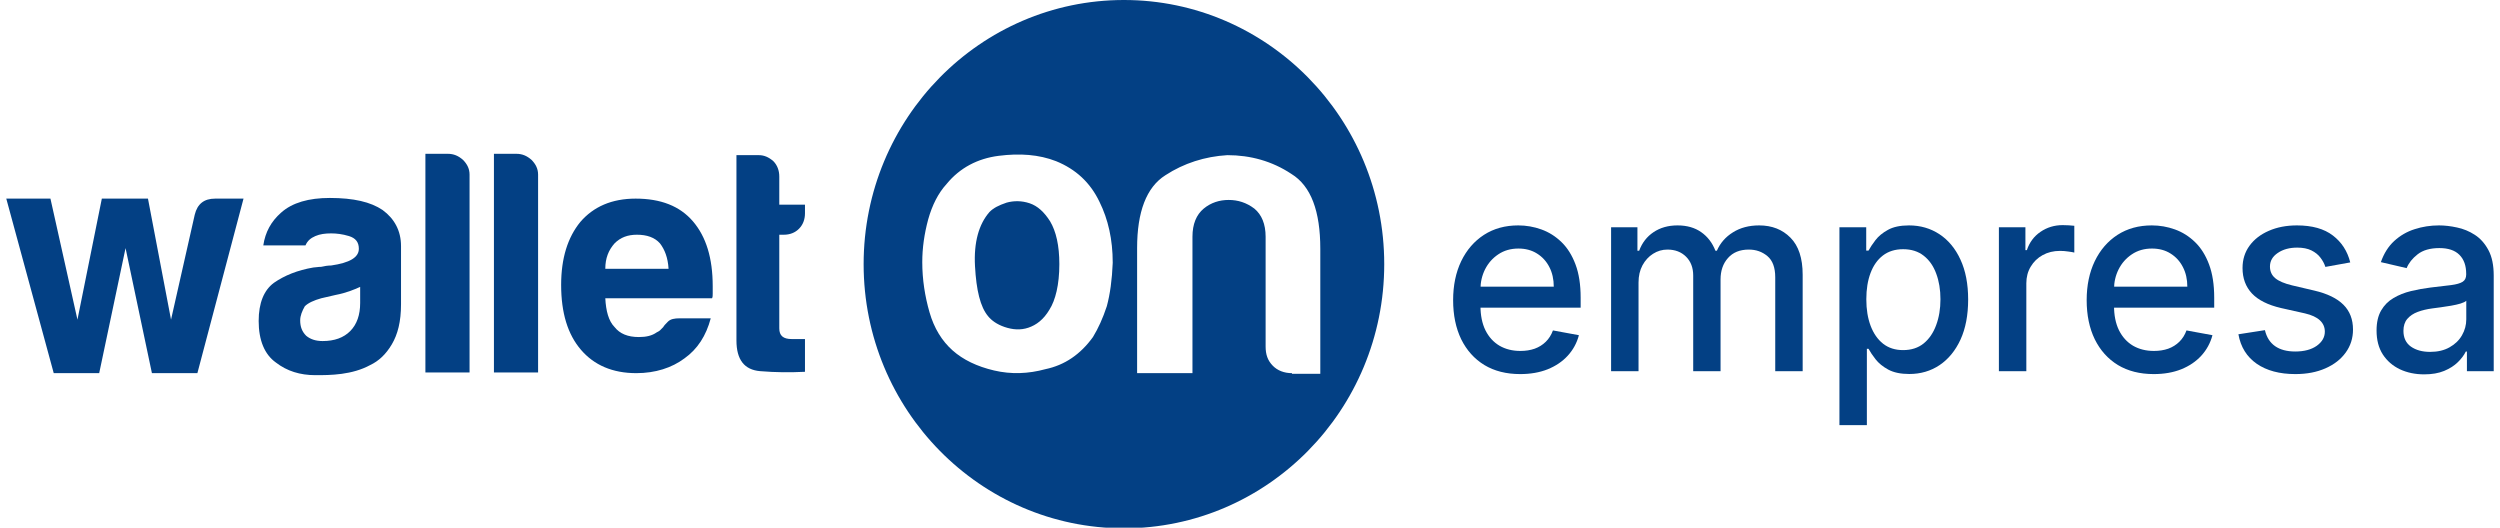 <svg width="199" height="42" viewBox="0 0 199 42" fill="none" xmlns="http://www.w3.org/2000/svg">
    <g clip-path="url(#clip0_0_1)">
        <path d="M15.712 29.703H12.093L9.994 19.749L7.896 29.703H4.277L0.5 15.81H4.015L6.165 25.445L8.106 15.81H11.778L13.614 25.445L15.502 17.087C15.712 16.236 16.237 15.81 17.128 15.81H19.384L15.712 29.703Z" fill="#034084"/>
        <path d="M29.455 29.065C28.773 29.437 27.987 29.65 27.2 29.757C26.413 29.863 25.731 29.863 25.102 29.863C23.895 29.863 22.846 29.544 21.954 28.852C21.063 28.213 20.59 27.095 20.59 25.551C20.59 24.114 21.01 23.103 21.797 22.517C22.636 21.931 23.685 21.506 24.944 21.293C25.102 21.293 25.311 21.239 25.574 21.239C25.784 21.186 26.098 21.133 26.361 21.133C27.829 20.92 28.564 20.494 28.564 19.802C28.564 19.27 28.301 18.951 27.777 18.791C27.252 18.631 26.78 18.578 26.361 18.578C25.889 18.578 25.469 18.631 25.102 18.791C24.734 18.951 24.472 19.163 24.315 19.536H20.958C21.115 18.471 21.587 17.62 22.374 16.928C23.266 16.129 24.577 15.757 26.256 15.757C28.144 15.757 29.508 16.076 30.452 16.715C31.396 17.407 31.921 18.365 31.921 19.589V24.221C31.921 25.605 31.659 26.616 31.186 27.414C30.714 28.213 30.137 28.745 29.455 29.065ZM28.669 22.836C28.197 23.049 27.567 23.316 26.728 23.475L25.574 23.741C24.997 23.901 24.525 24.114 24.262 24.38C24.052 24.753 23.895 25.125 23.895 25.498C23.895 26.03 24.052 26.403 24.367 26.722C24.682 26.988 25.102 27.148 25.679 27.148C26.623 27.148 27.357 26.882 27.882 26.35C28.406 25.817 28.669 25.072 28.669 24.114V22.836V22.836Z" fill="#034084"/>
        <path d="M39.317 12.243H41.101C41.573 12.243 41.94 12.403 42.307 12.723C42.622 13.042 42.832 13.415 42.832 13.894V29.65H39.317V12.243Z" fill="#034084"/>
        <path d="M33.862 12.243H35.645C36.117 12.243 36.485 12.403 36.852 12.723C37.167 13.042 37.377 13.415 37.377 13.894V29.65H33.862V12.243V12.243Z" fill="#034084"/>
        <path d="M54.109 25.338H56.575C56.208 26.722 55.526 27.787 54.477 28.532C53.48 29.277 52.169 29.703 50.648 29.703C48.759 29.703 47.29 29.065 46.241 27.84C45.192 26.616 44.667 24.913 44.667 22.677C44.667 20.547 45.192 18.897 46.189 17.673C47.238 16.449 48.707 15.81 50.595 15.81C52.588 15.81 54.109 16.395 55.159 17.62C56.208 18.844 56.732 20.547 56.732 22.783C56.732 22.943 56.732 23.049 56.732 23.156C56.732 23.262 56.732 23.316 56.732 23.369C56.732 23.528 56.732 23.635 56.68 23.741H48.182C48.234 24.753 48.444 25.551 48.916 26.03C49.336 26.563 49.966 26.829 50.857 26.829C51.434 26.829 51.906 26.722 52.274 26.456C52.379 26.403 52.483 26.35 52.536 26.297C52.641 26.19 52.693 26.137 52.798 26.03C52.851 25.924 52.956 25.817 53.165 25.605C53.375 25.392 53.69 25.338 54.109 25.338ZM48.182 21.399H53.218C53.165 20.494 52.903 19.855 52.536 19.376C52.116 18.897 51.487 18.684 50.7 18.684C49.966 18.684 49.389 18.897 48.916 19.376C48.444 19.909 48.182 20.547 48.182 21.399Z" fill="#034084"/>
        <path d="M64.024 29.597C62.922 29.65 61.768 29.65 60.509 29.544C59.25 29.437 58.621 28.639 58.621 27.095V12.35H60.404C60.824 12.35 61.191 12.509 61.559 12.829C61.873 13.148 62.031 13.574 62.031 14.053V16.289H64.076V16.981C64.076 17.46 63.919 17.886 63.604 18.205C63.29 18.525 62.87 18.684 62.398 18.684H62.031V26.137C62.031 26.723 62.345 26.989 63.027 26.989H64.076V29.597H64.024Z" fill="#034084"/>
        <path d="M89.465 0C78.029 0 68.745 9.422 68.745 21.027C68.745 32.631 78.029 42.053 89.465 42.053C100.9 42.053 110.185 32.631 110.185 21.027C110.185 9.422 100.9 0 89.465 0ZM88.101 24.38C87.786 25.338 87.419 26.137 86.999 26.829C86.002 28.213 84.744 29.065 83.222 29.384C81.859 29.757 80.495 29.81 79.131 29.491C77.767 29.171 76.665 28.639 75.826 27.893C74.987 27.148 74.357 26.137 73.99 24.859C73.623 23.582 73.413 22.251 73.413 20.867C73.413 19.749 73.57 18.631 73.885 17.46C74.2 16.342 74.672 15.384 75.354 14.639C76.403 13.361 77.819 12.616 79.498 12.403C81.177 12.19 82.698 12.297 84.062 12.829C85.635 13.468 86.789 14.532 87.524 16.076C88.206 17.46 88.573 19.057 88.573 20.92C88.52 22.251 88.363 23.422 88.101 24.38ZM102.841 29.703C102.211 29.703 101.687 29.491 101.32 29.118C100.9 28.692 100.743 28.213 100.743 27.574V18.844C100.743 17.833 100.428 17.087 99.851 16.608C99.221 16.129 98.539 15.916 97.805 15.916C97.071 15.916 96.389 16.129 95.812 16.608C95.235 17.087 94.92 17.833 94.92 18.844V29.703H90.514V19.749C90.514 16.875 91.248 14.905 92.769 13.947C94.238 12.989 95.917 12.456 97.7 12.35C99.536 12.35 101.267 12.829 102.788 13.84C104.362 14.799 105.096 16.821 105.096 19.802V29.757H102.841V29.703Z" fill="#034084"/>
        <path d="M81.963 16.182C81.334 15.97 80.704 15.97 80.127 16.129C79.498 16.342 79.078 16.555 78.764 16.875C77.924 17.833 77.505 19.27 77.61 21.186C77.715 23.103 78.029 24.433 78.659 25.179C78.921 25.498 79.341 25.817 79.97 26.03C80.6 26.243 81.229 26.297 81.859 26.084C82.488 25.871 83.065 25.445 83.537 24.646C84.009 23.901 84.324 22.677 84.324 21.027C84.324 19.536 84.062 18.418 83.59 17.62C83.117 16.875 82.593 16.395 81.963 16.182Z" fill="#034084"/>
    </g>
    <path d="M121.007 29.777C119.902 29.777 118.95 29.536 118.152 29.054C117.358 28.567 116.745 27.883 116.311 27.003C115.883 26.118 115.669 25.081 115.669 23.893C115.669 22.72 115.883 21.686 116.311 20.791C116.745 19.896 117.349 19.198 118.123 18.695C118.902 18.193 119.812 17.942 120.854 17.942C121.487 17.942 122.1 18.049 122.694 18.263C123.288 18.477 123.822 18.812 124.294 19.27C124.766 19.727 125.139 20.321 125.411 21.052C125.684 21.778 125.82 22.66 125.82 23.699V24.49H116.903V22.819H123.68C123.68 22.233 123.564 21.713 123.33 21.261C123.096 20.803 122.767 20.443 122.344 20.18C121.925 19.916 121.433 19.784 120.869 19.784C120.255 19.784 119.72 19.938 119.262 20.247C118.809 20.55 118.459 20.948 118.21 21.44C117.967 21.927 117.845 22.456 117.845 23.028V24.333C117.845 25.099 117.977 25.75 118.239 26.287C118.507 26.824 118.88 27.234 119.357 27.518C119.834 27.796 120.392 27.935 121.029 27.935C121.443 27.935 121.821 27.875 122.161 27.756C122.502 27.632 122.797 27.448 123.045 27.204C123.293 26.961 123.483 26.66 123.615 26.302L125.681 26.682C125.516 27.304 125.219 27.848 124.79 28.316C124.367 28.778 123.834 29.138 123.191 29.397C122.553 29.65 121.825 29.777 121.007 29.777Z" fill="#034084"/>
    <path d="M128.243 29.546V18.091H130.339V19.956H130.478C130.712 19.324 131.094 18.832 131.624 18.479C132.155 18.121 132.791 17.942 133.531 17.942C134.28 17.942 134.908 18.121 135.415 18.479C135.926 18.837 136.303 19.329 136.547 19.956H136.664C136.931 19.344 137.357 18.857 137.942 18.494C138.526 18.126 139.222 17.942 140.03 17.942C141.048 17.942 141.878 18.268 142.521 18.919C143.168 19.57 143.492 20.552 143.492 21.865V29.546H141.309V22.074C141.309 21.298 141.102 20.736 140.688 20.388C140.274 20.04 139.78 19.866 139.205 19.866C138.494 19.866 137.942 20.09 137.547 20.538C137.153 20.98 136.956 21.549 136.956 22.245V29.546H134.779V21.932C134.779 21.311 134.59 20.811 134.21 20.433C133.83 20.055 133.336 19.866 132.727 19.866C132.313 19.866 131.931 19.978 131.581 20.202C131.235 20.421 130.955 20.726 130.741 21.119C130.531 21.512 130.427 21.967 130.427 22.484V29.546H128.243Z" fill="#034084"/>
    <path d="M146.419 33.841V18.091H148.551V19.948H148.734C148.861 19.71 149.043 19.434 149.282 19.121C149.52 18.807 149.851 18.534 150.275 18.3C150.699 18.062 151.259 17.942 151.955 17.942C152.86 17.942 153.669 18.176 154.379 18.643C155.09 19.111 155.648 19.784 156.052 20.664C156.461 21.544 156.665 22.603 156.665 23.841C156.665 25.079 156.463 26.14 156.059 27.025C155.655 27.905 155.1 28.584 154.394 29.061C153.688 29.534 152.882 29.77 151.977 29.77C151.295 29.77 150.738 29.653 150.304 29.419C149.876 29.186 149.54 28.912 149.296 28.599C149.053 28.286 148.866 28.007 148.734 27.764H148.603V33.841H146.419ZM148.559 23.819C148.559 24.624 148.673 25.33 148.902 25.937C149.131 26.543 149.462 27.018 149.895 27.361C150.329 27.699 150.859 27.868 151.487 27.868C152.14 27.868 152.685 27.692 153.123 27.339C153.561 26.981 153.893 26.496 154.117 25.884C154.345 25.273 154.46 24.584 154.46 23.819C154.46 23.063 154.348 22.384 154.124 21.783C153.905 21.181 153.574 20.706 153.131 20.358C152.692 20.011 152.145 19.837 151.487 19.837C150.854 19.837 150.319 20.003 149.881 20.336C149.447 20.669 149.119 21.134 148.895 21.731C148.671 22.327 148.559 23.023 148.559 23.819Z" fill="#034084"/>
    <path d="M159.112 29.546V18.091H161.223V19.911H161.339C161.544 19.295 161.904 18.81 162.42 18.457C162.941 18.099 163.53 17.92 164.188 17.92C164.324 17.92 164.485 17.925 164.67 17.935C164.86 17.945 165.008 17.957 165.115 17.972V20.105C165.028 20.08 164.872 20.053 164.648 20.023C164.424 19.988 164.2 19.971 163.976 19.971C163.46 19.971 163 20.083 162.596 20.306C162.196 20.525 161.88 20.831 161.646 21.224C161.412 21.611 161.296 22.054 161.296 22.551V29.546H159.112Z" fill="#034084"/>
    <path d="M171.438 29.777C170.333 29.777 169.381 29.536 168.582 29.054C167.789 28.567 167.175 27.883 166.742 27.003C166.314 26.118 166.099 25.081 166.099 23.893C166.099 22.72 166.314 21.686 166.742 20.791C167.175 19.896 167.779 19.198 168.553 18.695C169.332 18.193 170.243 17.942 171.285 17.942C171.918 17.942 172.531 18.049 173.125 18.263C173.719 18.477 174.252 18.812 174.724 19.27C175.197 19.727 175.569 20.321 175.842 21.052C176.114 21.778 176.251 22.66 176.251 23.699V24.49H167.334V22.819H174.111C174.111 22.233 173.994 21.713 173.76 21.261C173.527 20.803 173.198 20.443 172.774 20.18C172.356 19.916 171.864 19.784 171.299 19.784C170.686 19.784 170.15 19.938 169.692 20.247C169.24 20.55 168.889 20.948 168.641 21.44C168.397 21.927 168.276 22.456 168.276 23.028V24.333C168.276 25.099 168.407 25.75 168.67 26.287C168.938 26.824 169.31 27.234 169.787 27.518C170.265 27.796 170.822 27.935 171.46 27.935C171.874 27.935 172.251 27.875 172.592 27.756C172.933 27.632 173.227 27.448 173.476 27.204C173.724 26.961 173.914 26.66 174.045 26.302L176.112 26.682C175.946 27.304 175.649 27.848 175.221 28.316C174.797 28.778 174.264 29.138 173.622 29.397C172.984 29.65 172.256 29.777 171.438 29.777Z" fill="#034084"/>
    <path d="M187.08 20.888L185.1 21.246C185.018 20.987 184.886 20.741 184.706 20.508C184.531 20.274 184.292 20.083 183.99 19.933C183.688 19.784 183.311 19.71 182.858 19.71C182.24 19.71 181.724 19.851 181.31 20.135C180.896 20.413 180.689 20.774 180.689 21.216C180.689 21.599 180.828 21.907 181.106 22.141C181.383 22.375 181.831 22.566 182.449 22.715L184.231 23.133C185.264 23.376 186.033 23.752 186.539 24.259C187.046 24.766 187.299 25.424 187.299 26.235C187.299 26.921 187.104 27.532 186.714 28.069C186.33 28.601 185.792 29.019 185.1 29.322C184.414 29.625 183.618 29.777 182.712 29.777C181.456 29.777 180.431 29.504 179.638 28.957C178.844 28.405 178.357 27.622 178.177 26.608L180.288 26.28C180.419 26.841 180.689 27.267 181.098 27.555C181.507 27.838 182.04 27.98 182.698 27.98C183.413 27.98 183.985 27.828 184.414 27.525C184.842 27.217 185.057 26.841 185.057 26.399C185.057 26.041 184.925 25.74 184.662 25.497C184.404 25.253 184.007 25.069 183.472 24.945L181.573 24.52C180.526 24.276 179.752 23.888 179.251 23.356C178.754 22.824 178.506 22.151 178.506 21.335C178.506 20.659 178.691 20.068 179.061 19.561C179.431 19.053 179.942 18.658 180.594 18.375C181.247 18.087 181.994 17.942 182.836 17.942C184.049 17.942 185.003 18.211 185.699 18.748C186.396 19.28 186.856 19.993 187.08 20.888Z" fill="#034084"/>
    <path d="M192.964 29.799C192.253 29.799 191.611 29.665 191.036 29.397C190.462 29.123 190.006 28.728 189.67 28.211C189.339 27.694 189.174 27.06 189.174 26.309C189.174 25.663 189.296 25.131 189.539 24.714C189.782 24.296 190.111 23.965 190.525 23.722C190.939 23.478 191.401 23.294 191.912 23.17C192.424 23.046 192.945 22.951 193.475 22.887C194.147 22.807 194.693 22.742 195.111 22.693C195.53 22.638 195.834 22.551 196.024 22.432C196.214 22.312 196.309 22.118 196.309 21.85V21.798C196.309 21.146 196.129 20.642 195.769 20.284C195.413 19.926 194.882 19.747 194.176 19.747C193.441 19.747 192.862 19.913 192.438 20.247C192.02 20.575 191.73 20.94 191.569 21.343L189.517 20.866C189.76 20.17 190.116 19.608 190.583 19.18C191.056 18.748 191.598 18.434 192.212 18.241C192.825 18.042 193.471 17.942 194.147 17.942C194.595 17.942 195.07 17.997 195.571 18.106C196.078 18.211 196.55 18.405 196.988 18.688C197.431 18.971 197.794 19.377 198.076 19.904C198.359 20.426 198.5 21.104 198.5 21.939V29.546H196.367V27.98H196.28C196.139 28.268 195.927 28.552 195.644 28.83C195.362 29.108 194.999 29.34 194.556 29.524C194.113 29.708 193.582 29.799 192.964 29.799ZM193.439 28.01C194.043 28.01 194.559 27.888 194.987 27.644C195.42 27.401 195.749 27.083 195.973 26.69C196.202 26.292 196.316 25.867 196.316 25.415V23.938C196.238 24.018 196.087 24.092 195.864 24.162C195.644 24.226 195.394 24.284 195.111 24.333C194.829 24.378 194.554 24.42 194.286 24.46C194.018 24.495 193.794 24.525 193.614 24.549C193.191 24.604 192.803 24.696 192.453 24.826C192.107 24.955 191.83 25.141 191.62 25.385C191.416 25.623 191.314 25.942 191.314 26.339C191.314 26.891 191.513 27.309 191.912 27.592C192.312 27.871 192.821 28.01 193.439 28.01Z" fill="#034084"/>
    <defs>
        <clipPath id="clip0_0_1">
            <rect width="109.685" height="42" fill="white" transform="translate(0.5)"/>
        </clipPath>
    </defs>
</svg>
